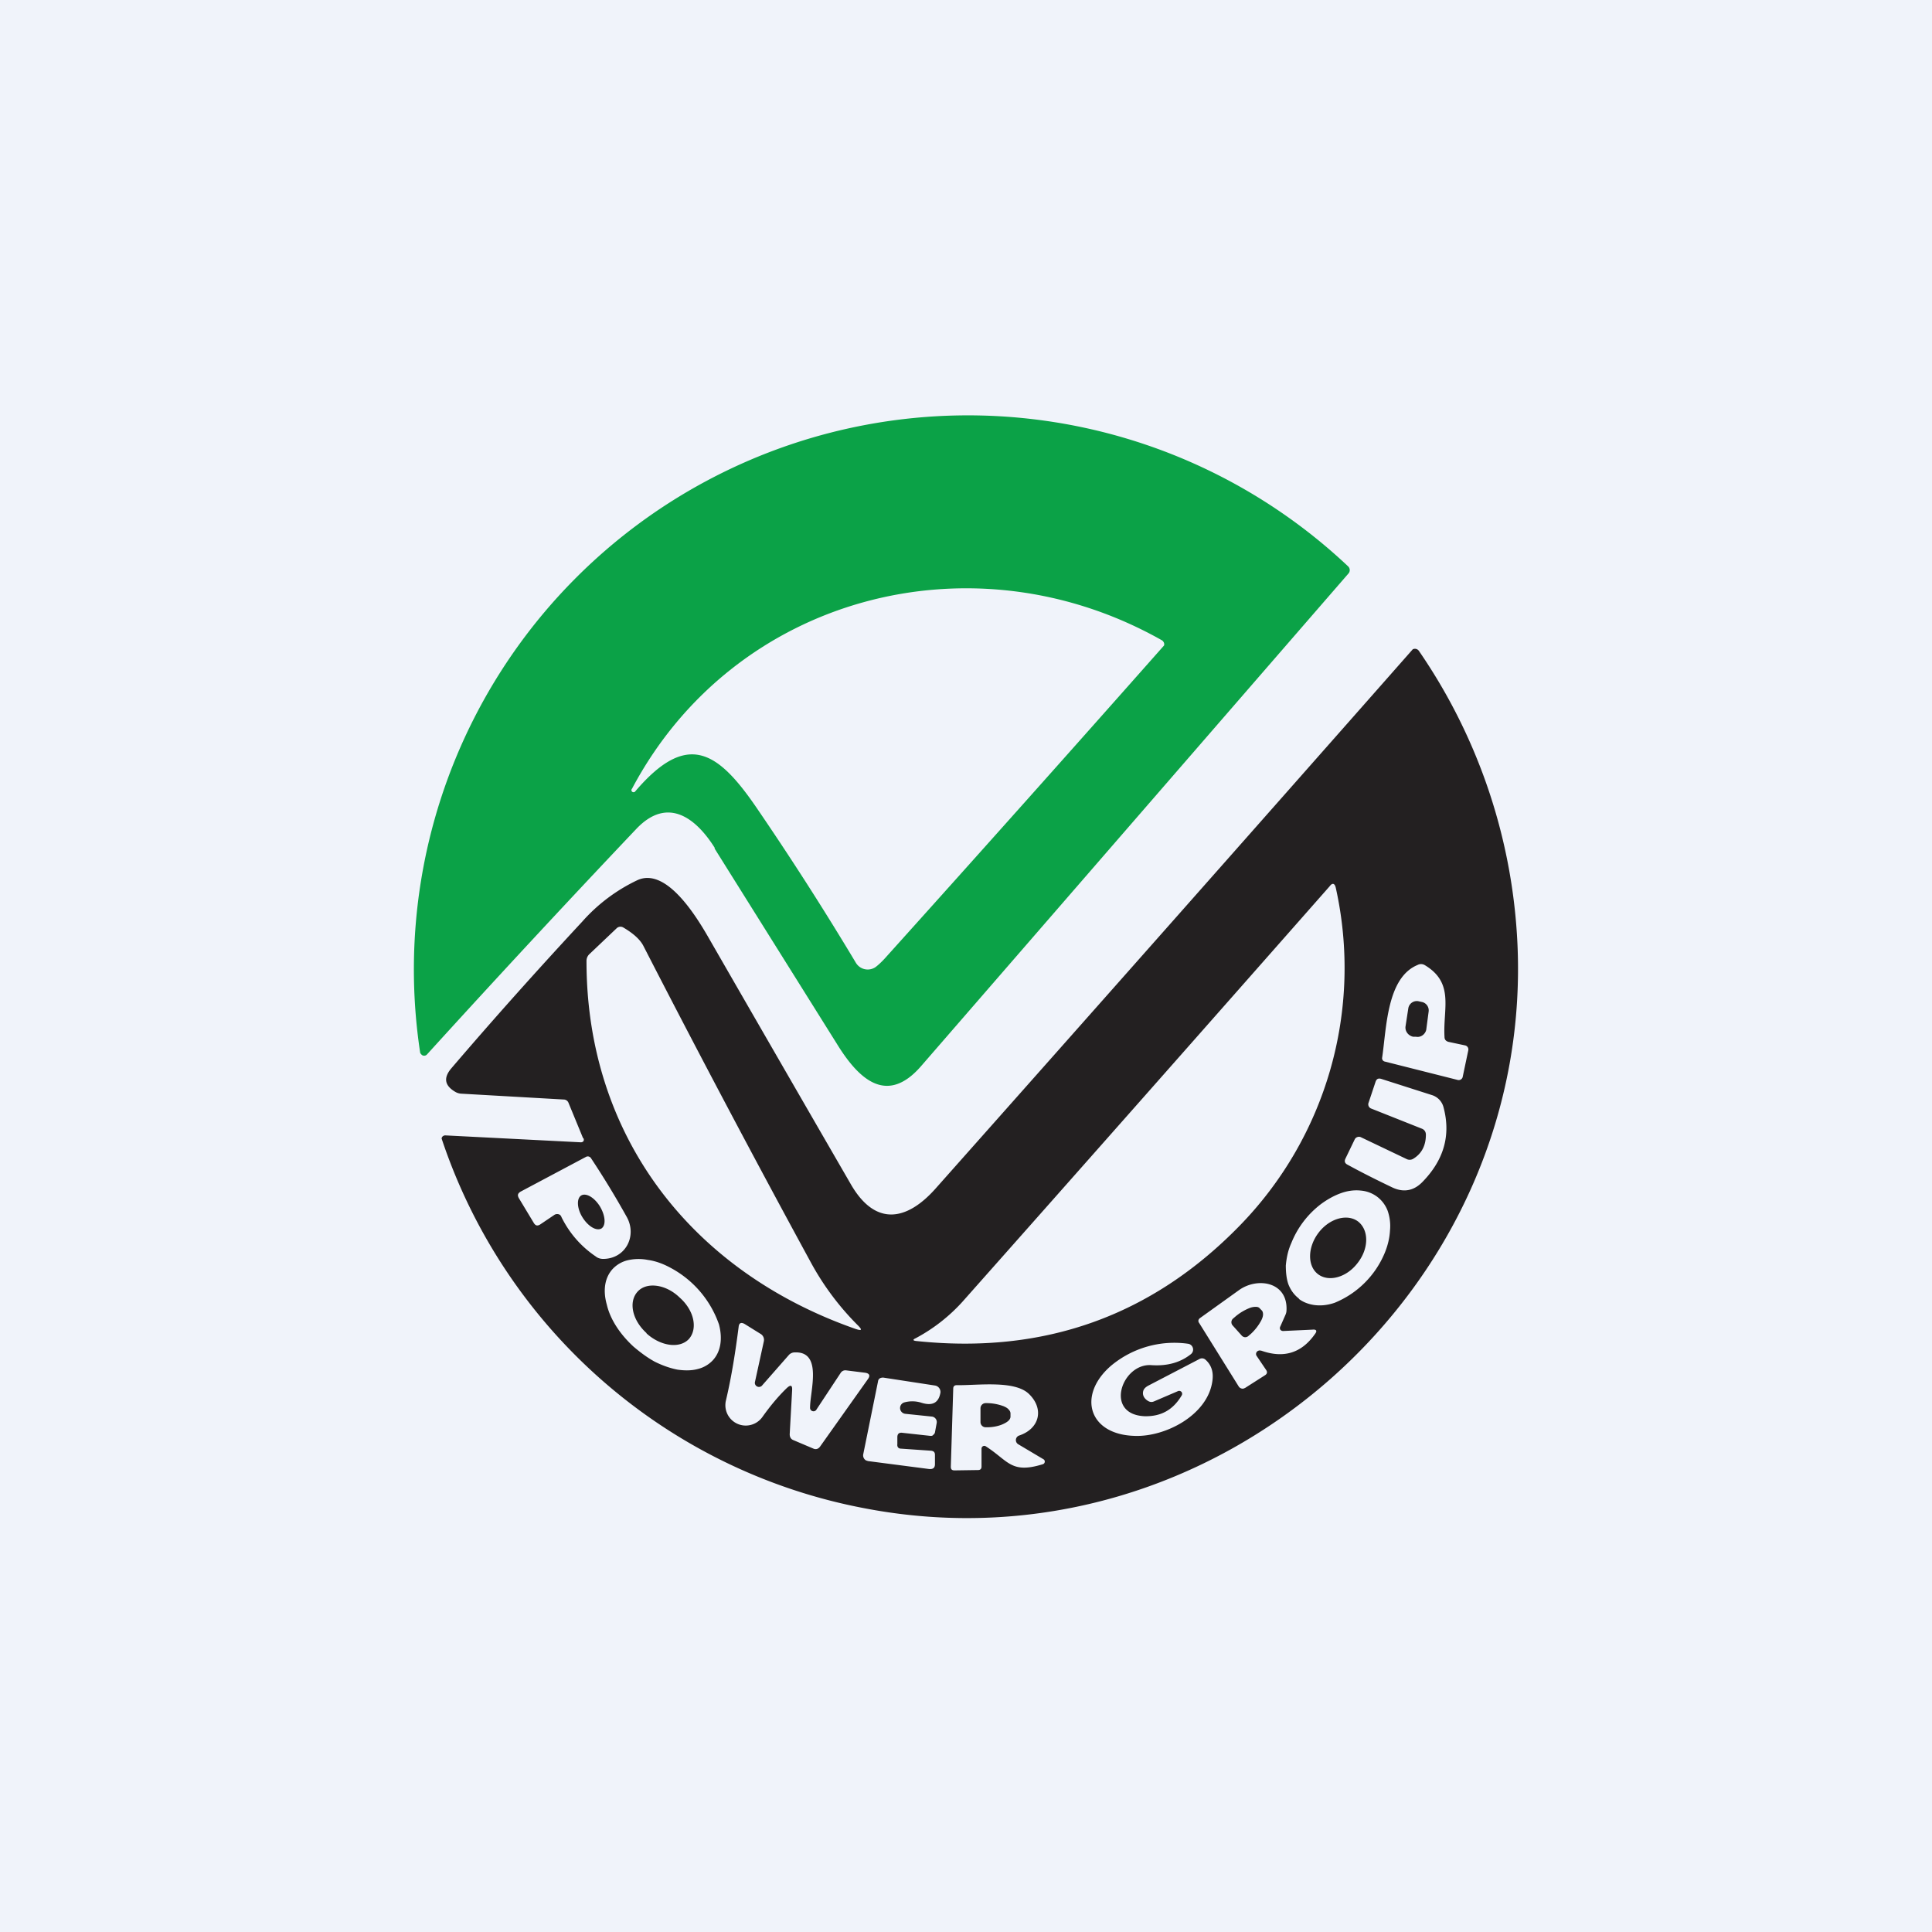 <svg width="56" height="56" viewBox="0 0 56 56" xmlns="http://www.w3.org/2000/svg"><path fill="#F0F3FA" d="M0 0h56v56H0z"/><path d="M20.72 24.58c-.54-.86-1.36-1.51-2.27-.56a421.66 421.66 0 0 0-6.07 6.54.11.11 0 0 1-.08.04c-.02 0-.05 0-.08-.03a.22.22 0 0 1-.04-.05 16.06 16.06 0 0 1 26.9-14.1.15.15 0 0 1 0 .21L26.7 30.9c-.98 1.13-1.78.4-2.39-.56l-3.6-5.75Zm12.96-6.02c-5.48-3.1-12.39-1.3-15.36 4.3a.06.06 0 0 0 .06.1c.02 0 .03-.02.04-.03 1.49-1.74 2.37-1.17 3.48.44 1 1.46 1.97 2.97 2.91 4.54a.4.4 0 0 0 .57.12c.08-.06.2-.17.33-.32a1410.66 1410.66 0 0 0 8.03-9 .12.12 0 0 0-.02-.11.12.12 0 0 0-.04-.04Z" fill="#0BA247"/><path d="m16.9 32.99-.42-1.02a.15.15 0 0 0-.14-.1l-2.98-.17a.39.39 0 0 1-.16-.05c-.31-.18-.35-.4-.13-.67 1.24-1.45 2.51-2.87 3.81-4.27a4.97 4.97 0 0 1 1.6-1.2c.8-.36 1.63.93 2.03 1.62a3893 3893 0 0 0 4.16 7.21c.7 1.2 1.6 1.06 2.44.12a5430.77 5430.77 0 0 0 13.84-15.64.14.14 0 0 1 .18.05 16.3 16.3 0 0 1 2.84 8.23c.64 10.24-8.78 18.56-18.9 16.62A16.07 16.07 0 0 1 12.8 33a.1.1 0 0 1 .06-.08.1.1 0 0 1 .05-.01l3.92.2a.1.1 0 0 0 .08-.03.09.09 0 0 0 0-.09Zm19.02 2.55a10.7 10.7 0 0 0 2.8-9.8c-.03-.14-.1-.16-.18-.05-3.63 4.12-7.18 8.14-10.65 12.05a5 5 0 0 1-1.35 1.05c-.09.04-.08.07.02.08 3.69.39 6.81-.72 9.36-3.33ZM24.8 38.52c.18.06.2.03.07-.1a7.9 7.9 0 0 1-1.39-1.87 429.25 429.25 0 0 1-4.84-9.15c-.1-.18-.29-.35-.58-.52a.16.16 0 0 0-.19.03l-.79.75a.27.27 0 0 0-.08.2c0 5.08 3.05 9 7.8 10.66Zm17.07-8.46c-.05-.82.3-1.57-.58-2.09a.21.21 0 0 0-.2 0c-.9.37-.9 1.85-1.03 2.7a.1.1 0 0 0 .08.1l2.1.53a.12.12 0 0 0 .16-.1l.16-.76a.12.12 0 0 0-.1-.14l-.47-.1c-.08-.02-.12-.07-.12-.14Zm-.54 2.83c0 .31-.12.55-.37.7a.2.2 0 0 1-.2 0l-1.32-.63a.13.13 0 0 0-.1 0 .13.13 0 0 0-.07.06l-.27.56c-.04.08-.02.14.06.18.42.23.86.45 1.3.66.32.15.61.1.86-.15.63-.64.84-1.36.62-2.18a.5.5 0 0 0-.34-.35l-1.47-.47c-.08-.02-.13 0-.16.09l-.2.6a.13.13 0 0 0 .07.17l1.46.58c.09.03.13.1.13.18Zm-25.06 2.38c.23.47.57.86 1 1.15.06.05.14.07.21.07.65 0 .99-.66.69-1.21a25.5 25.5 0 0 0-1.04-1.71.11.11 0 0 0-.14-.04l-1.9 1.01c-.08.05-.1.1-.05.19l.44.73c.05.07.1.08.18.03l.4-.27a.15.15 0 0 1 .18 0c.01.02.03.03.03.05Zm21.38 2.38c.13.1.3.16.47.18.18.02.37 0 .57-.07a2.67 2.67 0 0 0 1.45-1.45c.09-.22.14-.44.15-.65.02-.2-.01-.4-.07-.57a.92.92 0 0 0-.3-.4.92.92 0 0 0-.47-.18c-.18-.02-.37 0-.57.07-.2.07-.4.18-.59.32a2.66 2.66 0 0 0-.86 1.13c-.1.22-.14.44-.16.65 0 .2.02.4.08.56.07.17.17.3.3.4Zm-16.99 1.78c.23-.25.29-.62.18-1.04a2.96 2.96 0 0 0-1.4-1.64c-.22-.12-.44-.2-.66-.23a1.4 1.4 0 0 0-.59.01.88.88 0 0 0-.43.25c-.23.25-.29.62-.17 1.04.1.43.39.86.77 1.21.2.17.4.32.62.44.22.11.45.19.66.23.21.03.41.03.59-.02a.88.88 0 0 0 .43-.25Zm15.9-.28c.65.23 1.17.07 1.56-.49.06-.08.04-.13-.07-.12l-.86.04a.1.1 0 0 1-.08-.04.09.09 0 0 1 0-.09l.15-.34a.33.33 0 0 0 .03-.13c.04-.82-.83-.97-1.37-.59l-1.13.81c-.06.04-.07.1-.03.15l1.14 1.83a.14.14 0 0 0 .14.07l.05-.02.58-.37c.06-.04.07-.09.03-.15l-.27-.4a.1.1 0 0 1 .05-.16.1.1 0 0 1 .07 0ZM22.96 40.3l-.07 1.27c0 .08.03.14.1.17l.59.25c.07.03.14.01.19-.06l1.39-1.96c.07-.1.04-.16-.08-.18l-.56-.07a.16.16 0 0 0-.15.07l-.7 1.06a.1.1 0 0 1-.19-.05c0-.48.37-1.63-.44-1.6a.23.23 0 0 0-.17.07l-.79.9a.12.12 0 0 1-.2-.1l.26-1.19a.2.2 0 0 0-.1-.22l-.45-.28c-.1-.06-.17-.04-.18.08-.09.7-.2 1.42-.37 2.14a.59.59 0 0 0 .73.7.59.59 0 0 0 .33-.23c.22-.31.46-.6.71-.84.11-.1.16-.08.15.07Zm11.29.15c-.25.42-.6.61-1.07.6-1.19-.05-.66-1.55.2-1.48.46.03.84-.08 1.14-.32a.17.17 0 0 0-.08-.3 2.86 2.86 0 0 0-2.24.64c-.98.85-.65 2 .7 2.03.88.03 2.1-.6 2.24-1.58.04-.26-.02-.47-.2-.63a.15.15 0 0 0-.17-.02l-1.46.76c-.1.05-.15.1-.17.16-.03.1 0 .2.11.28.07.05.13.06.2.03l.7-.3a.09.09 0 0 1 .1.03.09.09 0 0 1 0 .1Zm-8.04.2a.87.87 0 0 1 .5.01c.32.1.5 0 .55-.3a.19.19 0 0 0-.16-.2l-1.5-.23c-.08 0-.14.03-.15.11l-.43 2.12a.17.17 0 0 0 .08.17l.06.02 1.77.23c.11.01.17-.03.17-.14v-.27c0-.07-.03-.11-.11-.12l-.87-.06c-.08 0-.12-.05-.11-.13v-.2c0-.1.05-.14.14-.13l.82.09c.03 0 .06 0 .08-.03a.12.12 0 0 0 .05-.07l.05-.27a.16.16 0 0 0-.14-.19l-.77-.08a.17.17 0 0 1-.15-.15.17.17 0 0 1 .12-.18Zm2.36 1.27c.66.42.73.81 1.66.52a.08.08 0 0 0 .05-.1.08.08 0 0 0-.03-.04l-.74-.44a.14.14 0 0 1 .03-.25c.6-.2.73-.78.28-1.21-.42-.4-1.5-.24-2.09-.25-.06 0-.1.03-.1.1l-.07 2.26c0 .08.03.11.11.11l.68-.01c.07 0 .1-.04.1-.1v-.52a.08.08 0 0 1 .12-.07Z" fill="#232021"/><path d="m41.2 29.04-.09-.02a.25.25 0 0 0-.29.21l-.08.52c-.02.14.08.27.22.3h.08c.14.03.27-.07.3-.2l.07-.53a.25.25 0 0 0-.21-.28ZM16.88 35.28c.16.26.4.41.55.33.14-.09.12-.37-.04-.64-.16-.26-.4-.4-.54-.32-.14.08-.13.37.03.63ZM38.22 35.73c-.32.42-.33.96-.02 1.2s.83.1 1.15-.32c.33-.42.33-.95.02-1.2-.31-.24-.83-.1-1.15.32ZM18.74 38.65c.41.37.96.45 1.23.16.26-.3.15-.83-.27-1.2-.4-.39-.96-.46-1.22-.17-.27.3-.15.83.26 1.2ZM35.73 38.42a.14.14 0 0 1 .01-.2l.07-.06a1.48 1.48 0 0 1 .42-.25.46.46 0 0 1 .18-.03c.05 0 .09.02.11.05l.05.05c.03.03.04.07.04.12 0 .05-.02.11-.05.17a1.48 1.48 0 0 1-.3.39l-.07.06a.14.14 0 0 1-.1.04.14.14 0 0 1-.1-.05l-.26-.29ZM28.42 40.82a.15.15 0 0 1 .15-.15h.04a1.43 1.43 0 0 1 .48.09c.07.03.12.06.15.1.03.03.05.07.05.11v.09c0 .08-.07.15-.2.21-.12.06-.3.1-.47.1h-.05a.15.15 0 0 1-.15-.15v-.4Z" fill="#232021"/></svg>